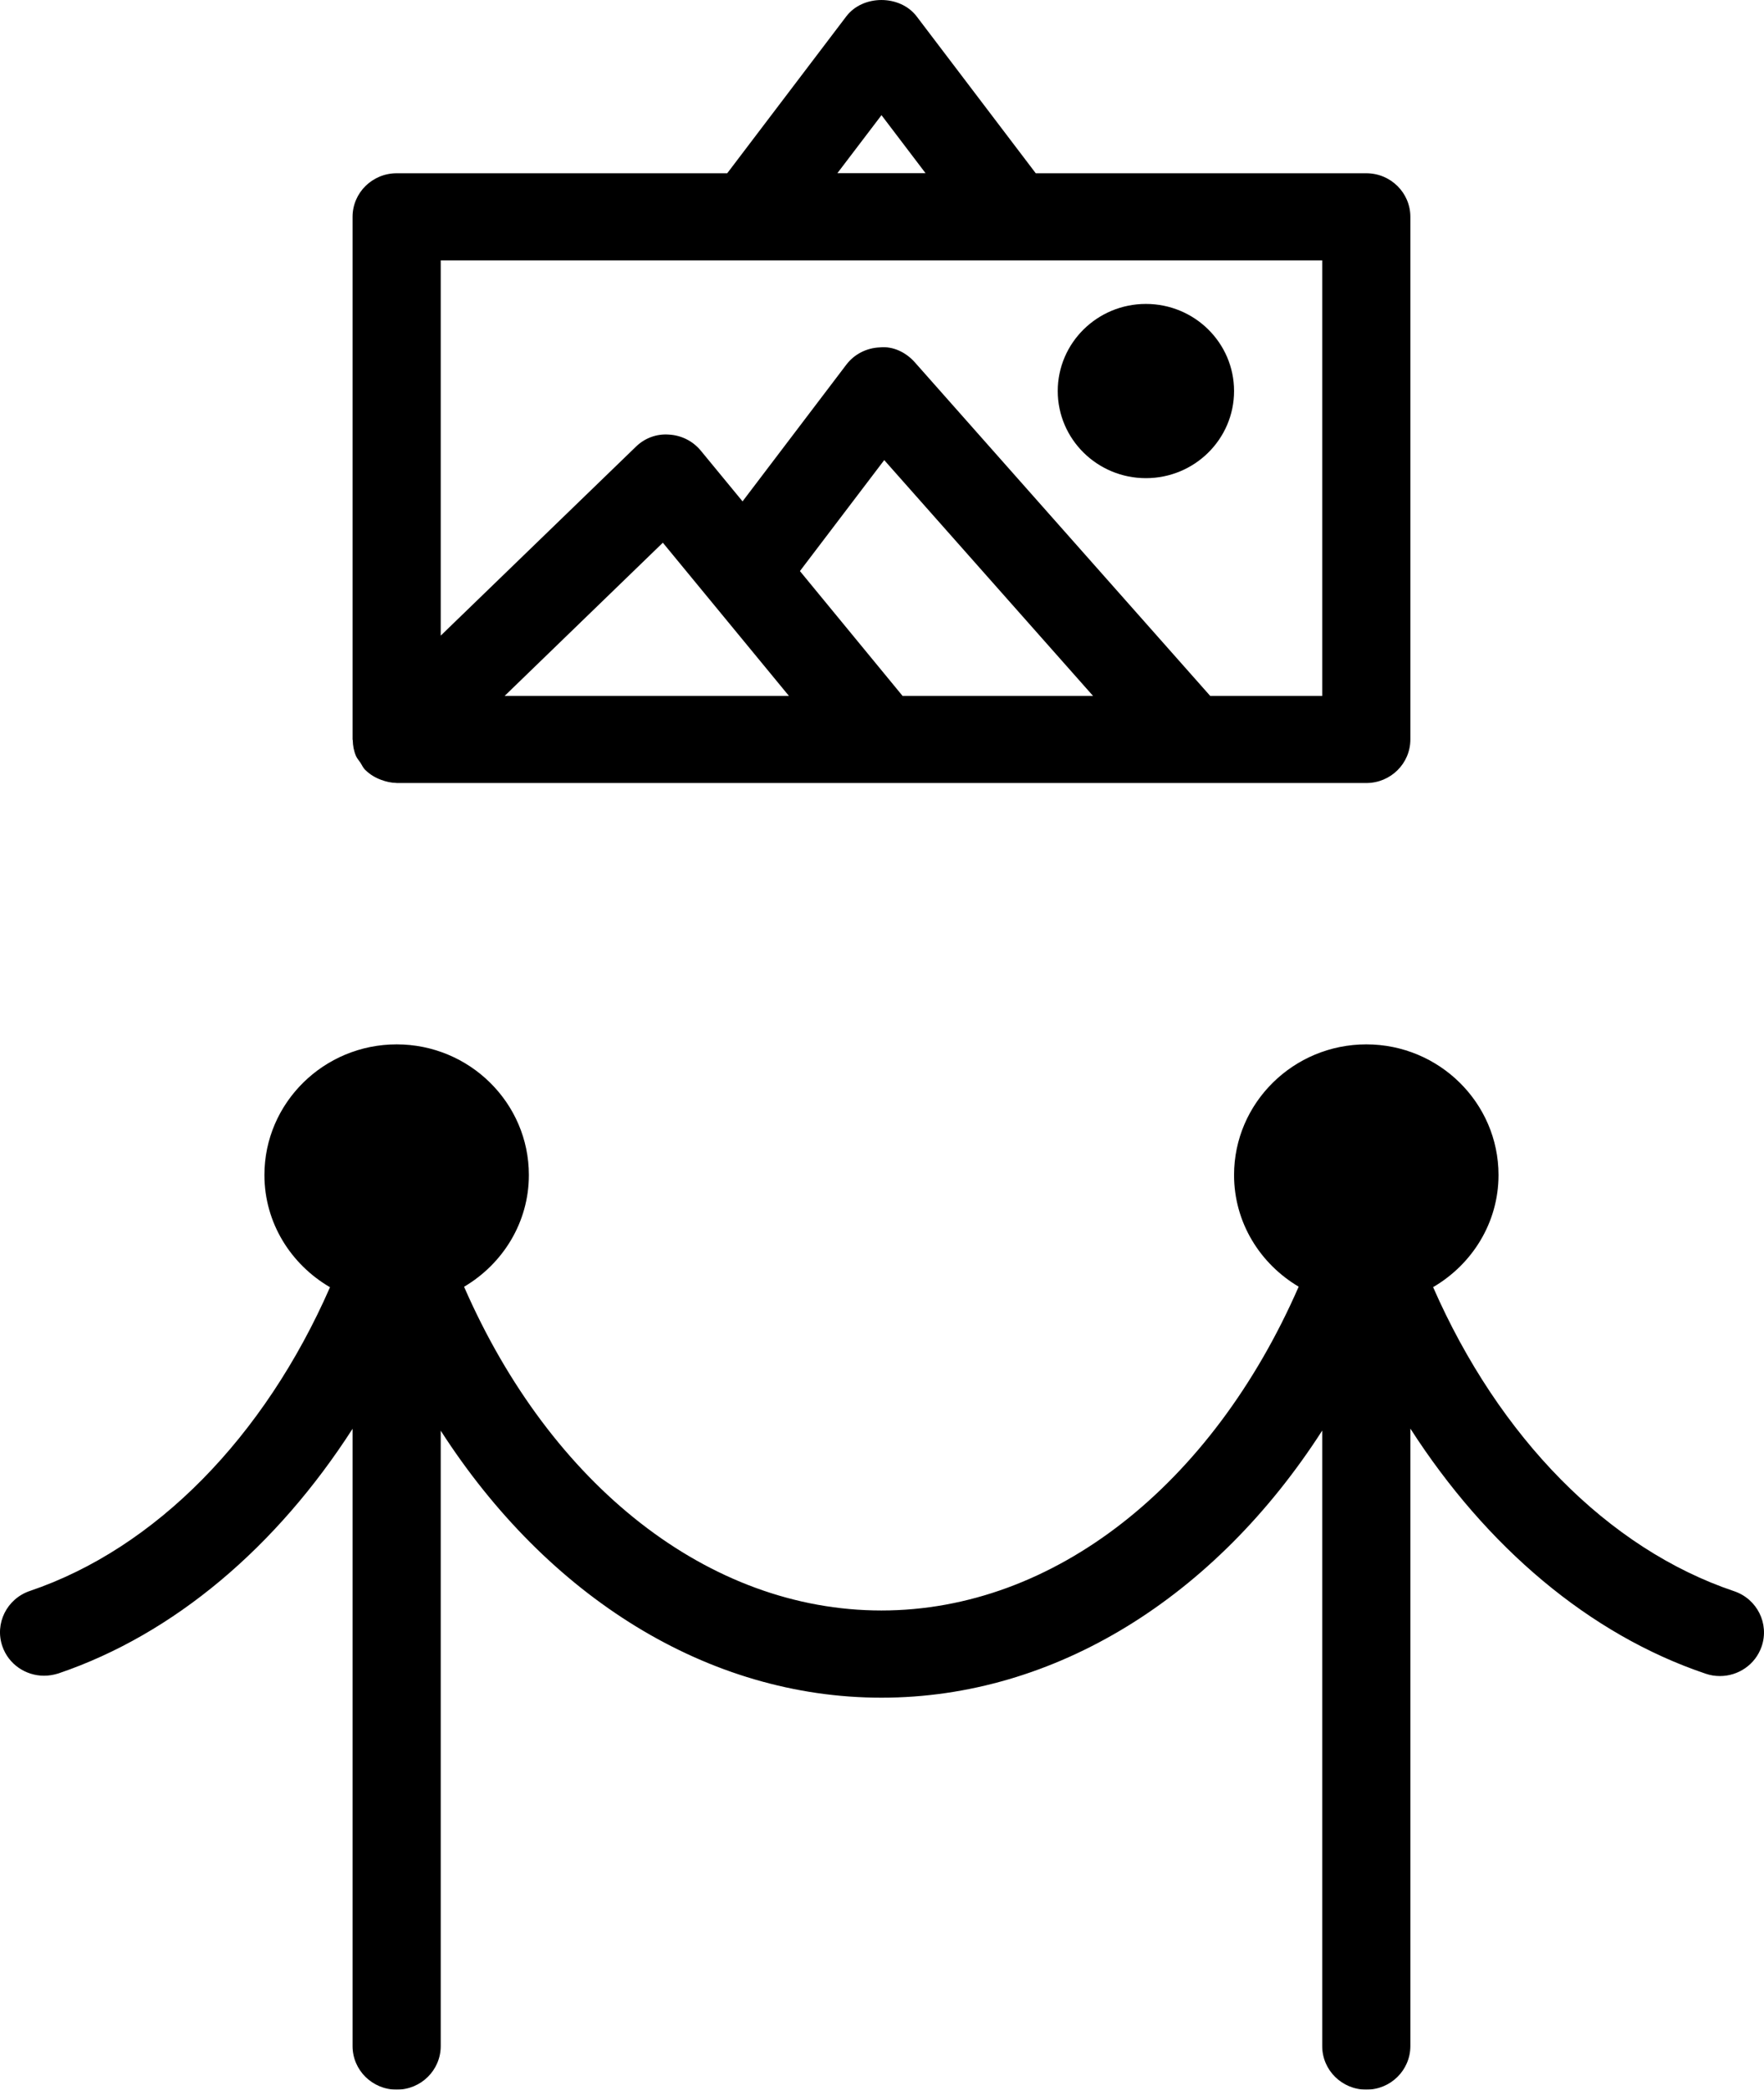 <?xml version="1.0" encoding="UTF-8"?>
<svg width="38px" height="45px" viewBox="0 0 38 45" version="1.1" xmlns="http://www.w3.org/2000/svg" xmlns:xlink="http://www.w3.org/1999/xlink">
    <title>noun_exhibition_543853</title>
    <defs>
        <filter id="filter-1">
            <feColorMatrix in="SourceGraphic" type="matrix" values="0 0 0 0 1 0 0 0 0 1 0 0 0 0 1 0 0 0 1 0"></feColorMatrix>
        </filter>
    </defs>
    <g id="Symbols" stroke="none" stroke-width="1" fill="none" fill-rule="evenodd">
        <g id="noun_exhibition_543853" transform="translate(-410, -135)" filter="url(#filter-1)">
            <g transform="translate(410, 135)">
                <path d="M24.685,10.297 C25.734,10.297 26.584,9.456 26.584,8.421 C26.584,7.385 25.734,6.545 24.685,6.545 C23.637,6.545 22.786,7.385 22.786,8.421 C22.786,9.456 23.637,10.297 24.685,10.297 Z M37.357,34.266 C34.641,33.353 32.289,30.952 30.872,27.718 C31.711,27.228 32.281,26.333 32.281,25.303 C32.281,23.752 31.003,22.49 29.433,22.49 C27.862,22.49 26.584,23.752 26.584,25.303 C26.584,26.328 27.146,27.217 27.976,27.708 C26.11,31.98 22.707,34.681 18.987,34.681 C15.267,34.681 11.862,31.982 9.997,27.71 C10.829,27.219 11.393,26.328 11.393,25.303 C11.393,23.752 10.115,22.49 8.545,22.49 C6.974,22.49 5.696,23.752 5.696,25.303 C5.696,26.335 6.268,27.23 7.109,27.72 C5.695,30.946 3.349,33.345 0.642,34.261 C0.146,34.43 -0.118,34.962 0.051,35.452 C0.186,35.842 0.554,36.086 0.949,36.086 C1.05,36.086 1.154,36.069 1.257,36.037 C3.754,35.191 5.964,33.304 7.595,30.768 L7.595,44.062 C7.595,44.58 8.021,45 8.545,45 C9.069,45 9.494,44.58 9.494,44.062 L9.494,30.809 C11.8,34.392 15.252,36.559 18.989,36.559 C22.726,36.559 26.178,34.392 28.483,30.807 L28.483,44.062 C28.483,44.58 28.909,45 29.433,45 C29.957,45 30.382,44.58 30.382,44.062 L30.382,30.764 C32.019,33.31 34.237,35.199 36.745,36.043 C36.846,36.078 36.95,36.093 37.051,36.093 C37.446,36.093 37.814,35.848 37.949,35.456 C38.118,34.966 37.852,34.433 37.357,34.266 Z M7.669,16.281 C7.692,16.333 7.73,16.374 7.762,16.421 C7.797,16.474 7.819,16.532 7.867,16.579 C7.867,16.583 7.871,16.583 7.873,16.584 C7.968,16.678 8.085,16.748 8.214,16.795 C8.319,16.834 8.427,16.858 8.537,16.86 C8.541,16.86 8.543,16.862 8.545,16.862 L29.433,16.862 C29.957,16.862 30.382,16.442 30.382,15.924 L30.382,4.669 C30.382,4.151 29.957,3.731 29.433,3.731 L22.312,3.731 L19.748,0.355 C19.389,-0.118 18.586,-0.118 18.229,0.355 L15.666,3.731 L8.545,3.731 C8.021,3.731 7.595,4.151 7.595,4.669 L7.595,15.907 C7.595,15.913 7.595,15.917 7.595,15.922 L7.595,15.924 C7.595,15.93 7.599,15.934 7.599,15.939 C7.601,16.055 7.622,16.172 7.669,16.281 Z M10.871,14.986 L14.279,11.687 L16.995,14.986 L10.871,14.986 L10.871,14.986 Z M19.443,14.986 L17.232,12.298 L19.048,9.908 L23.546,14.986 L19.443,14.986 Z M18.989,2.48 L19.938,3.729 L18.039,3.729 L18.989,2.48 Z M9.494,5.607 L28.483,5.607 L28.483,14.986 L26.07,14.986 L19.705,7.8 C19.515,7.588 19.241,7.451 18.953,7.481 C18.666,7.492 18.4,7.629 18.229,7.856 L15.996,10.797 L15.096,9.704 C14.927,9.499 14.68,9.374 14.412,9.359 C14.139,9.338 13.884,9.437 13.695,9.623 L9.494,13.688 L9.494,5.607 Z" id="Shape" fill="#000000" fill-rule="nonzero"></path>
            </g>
        </g>
    </g>
</svg>